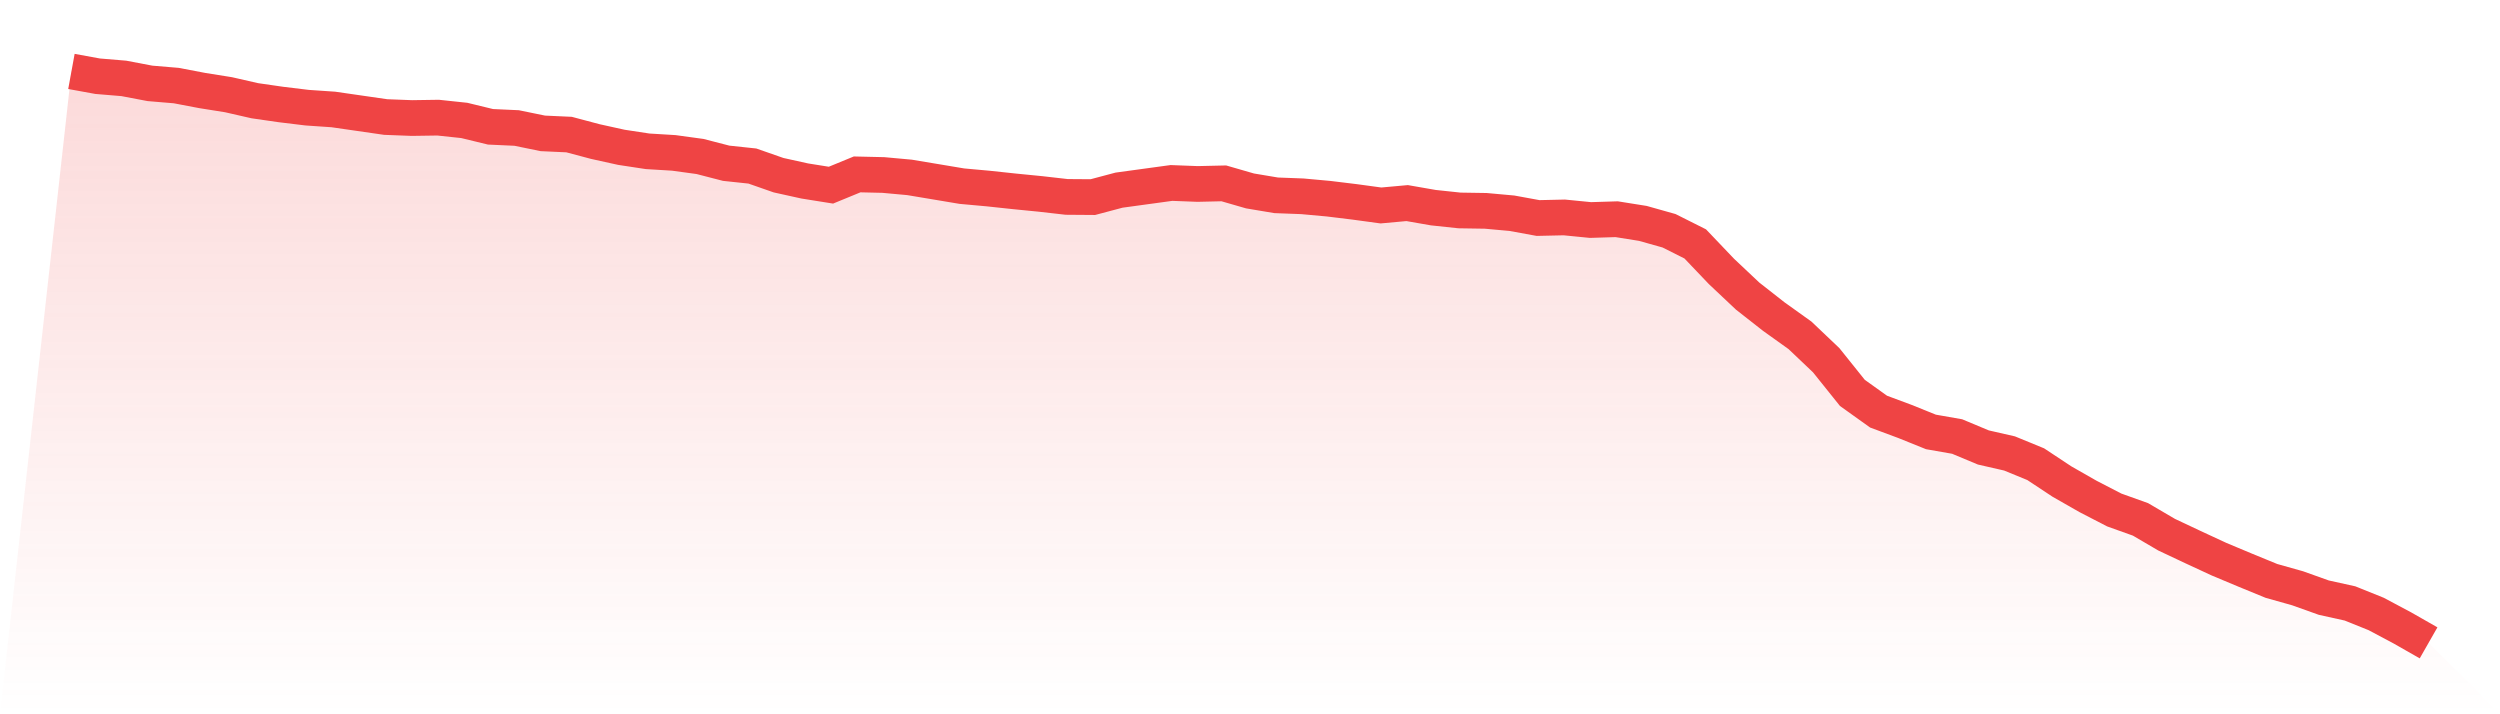 <svg viewBox="0 0 140 40" xmlns="http://www.w3.org/2000/svg">
<defs>
<linearGradient id="gradient" x1="0" x2="0" y1="0" y2="1">
<stop offset="0%" stop-color="#ef4444" stop-opacity="0.2"/>
<stop offset="100%" stop-color="#ef4444" stop-opacity="0"/>
</linearGradient>
</defs>
<path d="M4,4 L4,4 L5.467,4.268 L6.933,4.39 L8.4,4.669 L9.867,4.792 L11.333,5.071 L12.8,5.305 L14.267,5.64 L15.733,5.852 L17.2,6.03 L18.667,6.13 L20.133,6.342 L21.6,6.554 L23.067,6.61 L24.533,6.588 L26,6.744 L27.467,7.101 L28.933,7.168 L30.4,7.469 L31.867,7.536 L33.333,7.926 L34.8,8.25 L36.267,8.473 L37.733,8.562 L39.2,8.763 L40.667,9.142 L42.133,9.298 L43.6,9.811 L45.067,10.135 L46.533,10.369 L48,9.766 L49.467,9.8 L50.933,9.934 L52.4,10.179 L53.867,10.425 L55.333,10.558 L56.8,10.715 L58.267,10.86 L59.733,11.027 L61.2,11.038 L62.667,10.648 L64.133,10.447 L65.6,10.246 L67.067,10.302 L68.533,10.268 L70,10.692 L71.467,10.938 L72.933,10.993 L74.4,11.127 L75.867,11.306 L77.333,11.506 L78.8,11.373 L80.267,11.629 L81.733,11.785 L83.2,11.808 L84.667,11.941 L86.133,12.209 L87.6,12.176 L89.067,12.321 L90.533,12.276 L92,12.51 L93.467,12.923 L94.933,13.659 L96.4,15.198 L97.867,16.581 L99.333,17.73 L100.8,18.779 L102.267,20.173 L103.733,22.002 L105.2,23.051 L106.667,23.597 L108.133,24.188 L109.6,24.445 L111.067,25.058 L112.533,25.393 L114,25.995 L115.467,26.965 L116.933,27.802 L118.4,28.56 L119.867,29.085 L121.333,29.944 L122.8,30.635 L124.267,31.315 L125.733,31.929 L127.2,32.531 L128.667,32.944 L130.133,33.468 L131.6,33.792 L133.067,34.383 L134.533,35.163 L136,36 L140,40 L0,40 z" fill="url(#gradient)"/>
<path d="M4,4 L4,4 L5.467,4.268 L6.933,4.39 L8.4,4.669 L9.867,4.792 L11.333,5.071 L12.8,5.305 L14.267,5.64 L15.733,5.852 L17.2,6.03 L18.667,6.13 L20.133,6.342 L21.6,6.554 L23.067,6.61 L24.533,6.588 L26,6.744 L27.467,7.101 L28.933,7.168 L30.4,7.469 L31.867,7.536 L33.333,7.926 L34.8,8.25 L36.267,8.473 L37.733,8.562 L39.2,8.763 L40.667,9.142 L42.133,9.298 L43.6,9.811 L45.067,10.135 L46.533,10.369 L48,9.766 L49.467,9.8 L50.933,9.934 L52.4,10.179 L53.867,10.425 L55.333,10.558 L56.8,10.715 L58.267,10.86 L59.733,11.027 L61.2,11.038 L62.667,10.648 L64.133,10.447 L65.6,10.246 L67.067,10.302 L68.533,10.268 L70,10.692 L71.467,10.938 L72.933,10.993 L74.4,11.127 L75.867,11.306 L77.333,11.506 L78.8,11.373 L80.267,11.629 L81.733,11.785 L83.2,11.808 L84.667,11.941 L86.133,12.209 L87.6,12.176 L89.067,12.321 L90.533,12.276 L92,12.51 L93.467,12.923 L94.933,13.659 L96.4,15.198 L97.867,16.581 L99.333,17.73 L100.8,18.779 L102.267,20.173 L103.733,22.002 L105.2,23.051 L106.667,23.597 L108.133,24.188 L109.6,24.445 L111.067,25.058 L112.533,25.393 L114,25.995 L115.467,26.965 L116.933,27.802 L118.4,28.56 L119.867,29.085 L121.333,29.944 L122.8,30.635 L124.267,31.315 L125.733,31.929 L127.2,32.531 L128.667,32.944 L130.133,33.468 L131.6,33.792 L133.067,34.383 L134.533,35.163 L136,36" fill="none" stroke="#ef4444" stroke-width="2"/>
</svg>